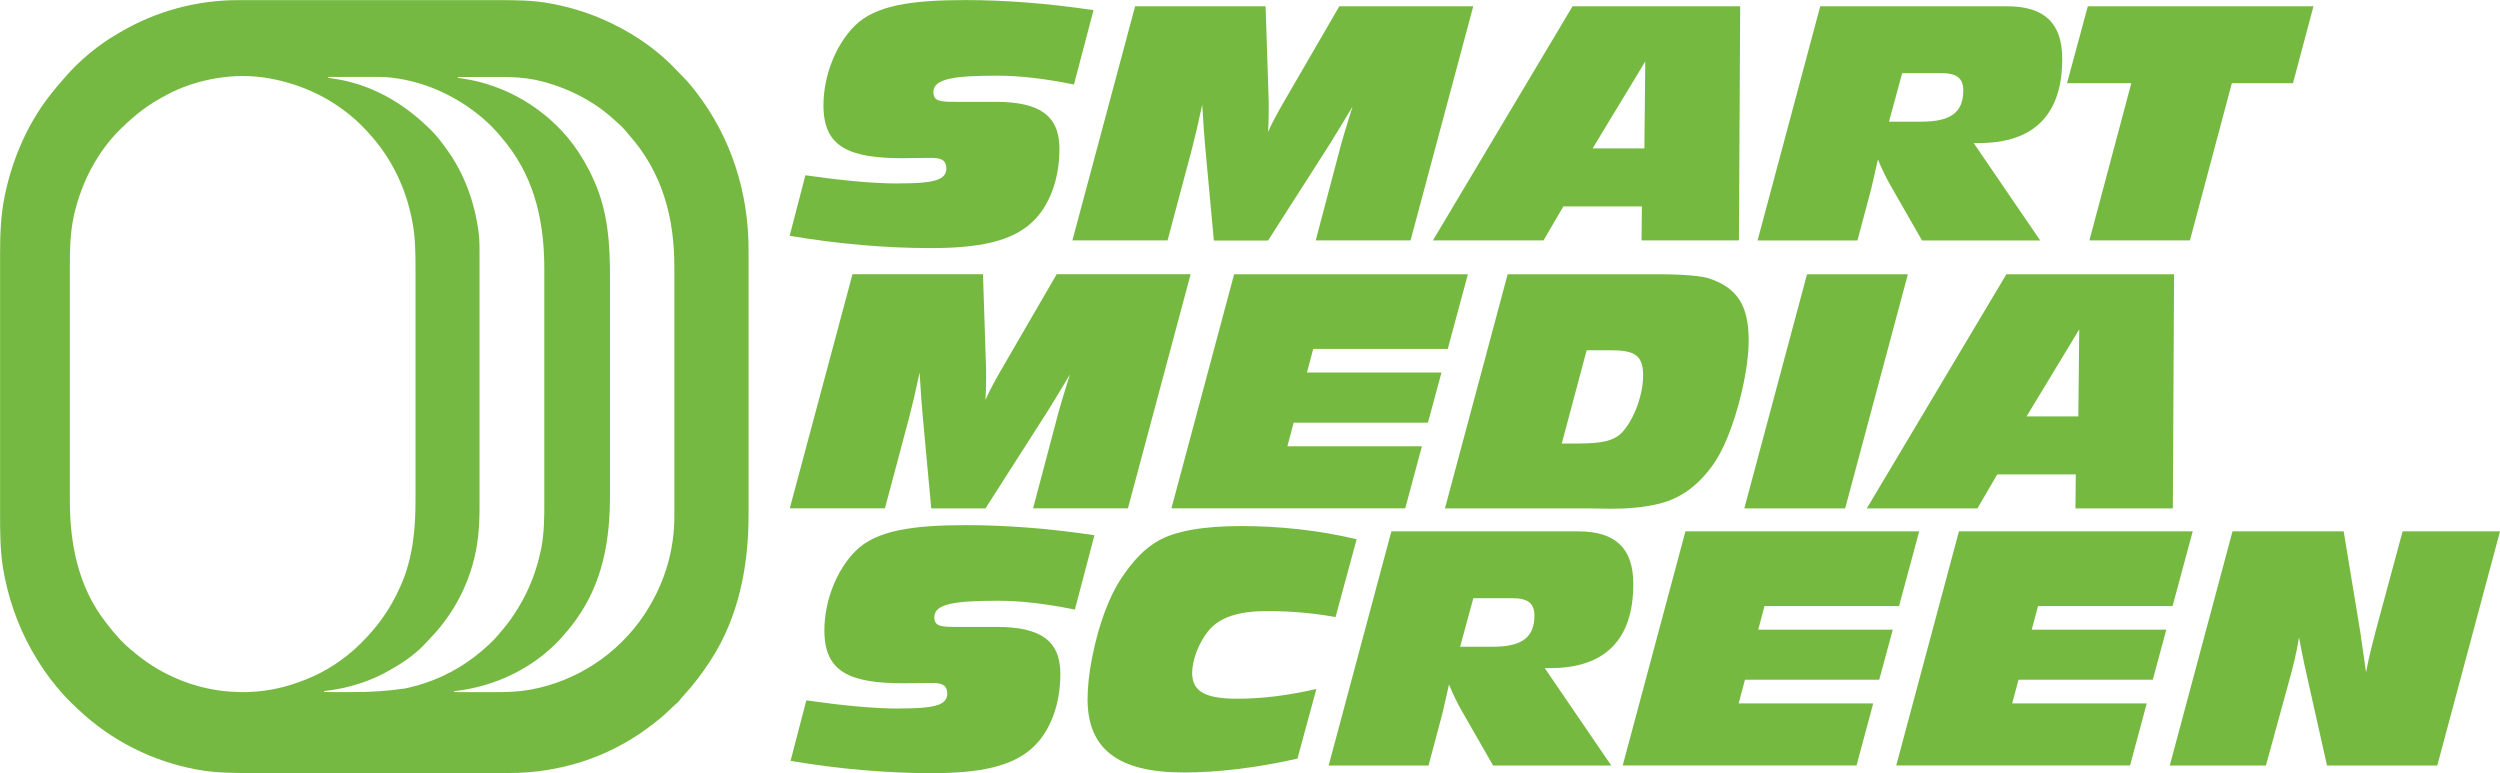 <svg viewBox="0 0 382.23 118.2" xmlns="http://www.w3.org/2000/svg" id="Ebene_1">
  <defs>
    <style>
      .cls-1 {
        fill: #76b941;
      }

      .cls-2 {
        fill: #76b942;
      }
    </style>
  </defs>
  <path d="M137.32,28.04c5.06,0,7.37-.39,7.37-2.26,0-1.2-.67-1.64-2.22-1.64-2.46,0-3.95.05-4.38.05-8.43,0-12.19-1.78-12.19-8.09,0-4.58,1.93-9.35,4.82-12.19,3.13-3.08,8.58-3.9,16.91-3.9,5.88,0,12.43.48,19.56,1.54l-2.99,11.37c-4.53-.92-8.38-1.35-11.66-1.35-6.6,0-9.83.43-9.83,2.51,0,1.49,1.16,1.49,3.76,1.49h5.78c6.65,0,9.73,2.07,9.73,7.18,0,4.77-1.59,8.82-4.19,11.23-3.13,2.94-8.14,3.95-15.47,3.95-6.94,0-14.17-.63-21.59-1.88l2.41-9.25c5.44.77,10.17,1.25,14.17,1.25Z" class="cls-1"></path>
  <path d="M182.22,22.84l-3.71,13.92h-14.55L173.55.96h19.95l.43,13.15c.05,1.01.05,1.93.05,2.75,0,1.35-.05,2.46-.1,3.32.58-1.35,1.4-2.84,2.31-4.43l8.58-14.79h20.48l-9.59,35.8h-14.5l3.9-14.74c.14-.58.72-2.46,1.73-5.73-1.3,2.17-2.41,4.05-3.42,5.64l-9.49,14.84h-8.29l-1.3-14.07c-.14-1.35-.29-3.57-.48-6.7-.58,2.75-1.11,5.01-1.59,6.84Z" class="cls-1"></path>
  <path d="M240.43.96h25.63l-.19,35.8h-14.89l.05-5.2h-12l-3.04,5.2h-16.91L240.43.96ZM251.41,22.69l.14-13.3-8.05,13.3h7.9Z" class="cls-1"></path>
  <path d="M278.3.96h28.57c5.73,0,8.43,2.6,8.43,8.05,0,8.48-4.29,12.86-12.72,12.86h-.82l10.17,14.89h-18.07l-4.72-8.24c-.82-1.4-1.45-2.79-2.02-4.14-.58,2.55-.92,4.05-1.01,4.43l-2.12,7.95h-15.27L278.3.96ZM293.81,18.6c4.34,0,6.36-1.35,6.36-4.77,0-1.88-1.01-2.65-3.37-2.65h-5.97l-2.02,7.42h5.01Z" class="cls-1"></path>
  <path d="M334.82,36.76h-15.37l6.41-24.04h-9.83l3.18-11.76h34.5l-3.13,11.76h-9.35l-6.41,24.04Z" class="cls-1"></path>
  <path d="M139.01,63.8l-3.71,13.92h-14.55l9.59-35.8h19.95l.43,13.15c.05,1.01.05,1.93.05,2.75,0,1.35-.05,2.46-.1,3.32.58-1.35,1.4-2.84,2.31-4.43l8.58-14.79h20.48l-9.59,35.8h-14.5l3.9-14.74c.14-.58.72-2.46,1.73-5.73-1.3,2.17-2.41,4.05-3.42,5.64l-9.49,14.84h-8.29l-1.3-14.07c-.14-1.35-.29-3.57-.48-6.7-.58,2.75-1.11,5.01-1.59,6.84Z" class="cls-1"></path>
  <path d="M188.68,41.93h35.75l-3.08,11.42h-20.57l-.96,3.61h20.57l-2.07,7.66h-20.53l-.96,3.61h20.57l-2.55,9.49h-35.75l9.59-35.8Z" class="cls-1"></path>
  <path d="M230.5,41.93h22.98c4.1,0,6.75.29,7.81.63,4.34,1.45,6.07,4.14,6.07,9.54,0,2.02-.34,4.67-1.06,7.81-1.25,5.25-2.84,8.96-4.38,11.13-2.31,3.23-4.96,5.16-8.24,5.97-2.6.63-5.06.77-7.42.77-1.16,0-2.31-.05-3.42-.05h-21.92l9.59-35.8ZM241.49,67.8c3.28,0,5.3-.34,6.6-1.78,1.83-2.07,3.13-5.73,3.13-8.62,0-3.23-1.45-3.85-5.11-3.85h-3.52l-3.81,14.26h2.7Z" class="cls-1"></path>
  <path d="M276.28,41.93h15.42l-9.59,35.8h-15.42l9.59-35.8Z" class="cls-1"></path>
  <path d="M306.77,41.93h25.63l-.19,35.8h-14.89l.05-5.2h-12l-3.04,5.2h-16.91l21.34-35.8ZM317.76,63.66l.14-13.3-8.05,13.3h7.9Z" class="cls-1"></path>
  <path d="M137.46,108.32c5.06,0,7.37-.39,7.37-2.26,0-1.2-.67-1.64-2.22-1.64-2.46,0-3.95.05-4.38.05-8.43,0-12.19-1.78-12.19-8.09,0-4.58,1.93-9.35,4.82-12.19,3.13-3.08,8.58-3.9,16.91-3.9,5.88,0,12.43.48,19.56,1.54l-2.99,11.37c-4.53-.92-8.38-1.35-11.66-1.35-6.6,0-9.83.43-9.83,2.51,0,1.49,1.16,1.49,3.76,1.49h5.78c6.65,0,9.73,2.07,9.73,7.18,0,4.77-1.59,8.82-4.19,11.23-3.13,2.94-8.14,3.95-15.47,3.95-6.94,0-14.17-.63-21.59-1.88l2.41-9.25c5.44.77,10.17,1.25,14.17,1.25Z" class="cls-1"></path>
  <path d="M180.88,118.1c-9.88,0-14.6-3.57-14.6-11.18,0-1.69.19-3.81.67-6.26,1.06-5.44,2.75-9.64,4.48-12.24,1.73-2.6,3.52-4.53,5.64-5.73,2.6-1.49,6.84-2.26,12.67-2.26s11.9.63,17.68,2.02l-3.23,11.9c-3.42-.63-6.89-.92-10.5-.92-4.29,0-7.18.92-8.91,2.99-1.59,1.93-2.51,4.63-2.51,6.46,0,2.94,2.17,3.95,6.94,3.95,3.85,0,7.85-.53,12.05-1.49l-2.89,10.65c-6.26,1.4-12.14,2.12-17.49,2.12Z" class="cls-1"></path>
  <path d="M212.72,81.24h28.57c5.73,0,8.43,2.6,8.43,8.05,0,8.48-4.29,12.86-12.72,12.86h-.82l10.17,14.89h-18.07l-4.72-8.24c-.82-1.4-1.45-2.79-2.02-4.14-.58,2.55-.92,4.05-1.01,4.43l-2.12,7.95h-15.27l9.59-35.8ZM228.24,98.88c4.34,0,6.36-1.35,6.36-4.77,0-1.88-1.01-2.65-3.37-2.65h-5.97l-2.02,7.42h5.01Z" class="cls-1"></path>
  <path d="M257.68,81.24h35.75l-3.08,11.42h-20.57l-.96,3.61h20.57l-2.07,7.66h-20.53l-.96,3.61h20.57l-2.55,9.49h-35.75l9.59-35.8Z" class="cls-1"></path>
  <path d="M299.5,81.24h35.75l-3.08,11.42h-20.57l-.96,3.61h20.57l-2.07,7.66h-20.53l-.96,3.61h20.57l-2.55,9.49h-35.75l9.59-35.8Z" class="cls-1"></path>
  <path d="M341.32,81.24h17.01l2.55,15.47c.1.63.39,2.65.87,6.07.48-2.6,1.06-4.67,1.49-6.36l4.1-15.18h14.89l-9.59,35.8h-16.86l-3.08-13.73c-.14-.63-.58-2.55-1.2-5.83-.43,2.6-.96,4.58-1.35,6.02l-3.71,13.54h-14.7l9.59-35.8Z" class="cls-1"></path>
  <path d="M36.59.02c.19,0,.37,0,.56,0,.51,0,1.01,0,1.52,0,.55,0,1.09,0,1.64,0,1.07,0,2.14,0,3.21,0,.87,0,1.74,0,2.61,0,2.47,0,4.95,0,7.42,0,.13,0,.27,0,.4,0,.13,0,.27,0,.4,0,2.16,0,4.32,0,6.47,0,2.22,0,4.44,0,6.66,0,1.24,0,2.49,0,3.73,0,1.06,0,2.12,0,3.18,0,.54,0,1.08,0,1.62,0,2.78,0,5.55,0,8.3.54.14.03.27.05.41.08,3.07.61,6.03,1.58,8.85,2.96q.14.07.28.14c3.58,1.75,6.93,4.13,9.68,7.09.29.3.58.6.87.89.72.72,1.36,1.48,1.97,2.29.06.08.12.15.18.23,5.27,6.88,7.91,15.26,7.9,24,0,.19,0,.38,0,.57,0,.52,0,1.03,0,1.55,0,.56,0,1.12,0,1.68,0,1.22,0,2.44,0,3.66,0,.76,0,1.53,0,2.29,0,2.12,0,4.24,0,6.36,0,.14,0,.27,0,.41,0,.14,0,.27,0,.41,0,.27,0,.55,0,.82,0,.14,0,.27,0,.41,0,2.21,0,4.41,0,6.62,0,2.27,0,4.54,0,6.82,0,1.27,0,2.55,0,3.82,0,1.08,0,2.17,0,3.25,0,.55,0,1.1,0,1.65.02,7.93-1.49,15.81-5.85,22.48-.06.09-.11.17-.17.26-1.17,1.77-2.42,3.42-3.85,4.97-.3.32-.57.66-.84,1.01-.13.13-.27.25-.41.37-.36.32-.72.65-1.06.99-.92.89-1.9,1.67-2.92,2.43-.12.09-.25.19-.37.28-6.16,4.55-13.58,6.84-21.12,6.84-.19,0-.37,0-.56,0-.51,0-1.01,0-1.52,0-.55,0-1.09,0-1.64,0-1.07,0-2.14,0-3.21,0-.87,0-1.74,0-2.61,0-2.47,0-4.95,0-7.42,0-.13,0-.27,0-.4,0-.13,0-.27,0-.4,0-2.16,0-4.32,0-6.47,0-2.22,0-4.44,0-6.66,0-1.24,0-2.49,0-3.73,0-1.06,0-2.12,0-3.18,0-.54,0-1.08,0-1.62,0-2.7,0-5.41,0-8.08-.49-.12-.02-.23-.04-.35-.06-6.73-1.25-12.97-4.39-18.03-9.15-.08-.08-.16-.15-.24-.23-.96-.9-1.88-1.81-2.72-2.83-.1-.12-.2-.23-.3-.35-1.41-1.67-2.65-3.49-3.73-5.4-.06-.1-.11-.2-.17-.3-2.18-3.89-3.63-8.14-4.37-12.57-.02-.11-.04-.21-.05-.32C.02,83.8.01,81.1.01,78.39c0-.57,0-1.15,0-1.72,0-1.12,0-2.24,0-3.36,0-.91,0-1.82,0-2.74,0-.13,0-.26,0-.4,0-.27,0-.53,0-.8,0-2.48,0-4.96,0-7.44,0-2.26,0-4.52,0-6.78,0-2.33,0-4.66,0-6.99,0-1.31,0-2.61,0-3.92,0-1.11,0-2.22,0-3.33,0-.57,0-1.13,0-1.7,0-3.11.07-6.19.71-9.24q.05-.22.09-.44c1.15-5.34,3.39-10.53,6.71-14.81.09-.11.17-.23.26-.34.6-.77,1.23-1.5,1.87-2.23.1-.11.2-.23.3-.35,2.27-2.62,5.04-4.89,8-6.63.09-.05.18-.11.28-.16C23.86,1.68,30.1,0,36.59.02ZM25.54,14.48c-.09.04-.17.09-.26.14-2.49,1.28-4.6,2.91-6.61,4.88q-.1.1-.2.19c-3.52,3.43-5.9,8-7.07,12.83-.03.11-.05.22-.08.34-.6,2.66-.64,5.36-.64,8.08,0,.52,0,1.04,0,1.56,0,1.02,0,2.03,0,3.05,0,.83,0,1.65,0,2.48,0,.12,0,.24,0,.36,0,.24,0,.48,0,.72,0,2.25,0,4.49,0,6.74,0,1.92,0,3.84,0,5.76,0,2.24,0,4.48,0,6.72,0,.24,0,.48,0,.72,0,.12,0,.24,0,.36,0,.82,0,1.65,0,2.47,0,1.01,0,2.01,0,3.02,0,.51,0,1.02,0,1.53-.01,6.79,1.29,13.32,5.5,18.73.08.1.16.21.24.31,1.19,1.55,2.5,3.02,4.03,4.21q.17.14.34.29c4.39,3.61,9.93,5.69,15.54,5.83.12,0,.24,0,.37.01,3,.07,6.06-.45,8.88-1.48.07-.03.15-.05.22-.08,2.97-1.05,5.68-2.61,8.08-4.7.1-.08.19-.17.29-.25.31-.28.6-.56.9-.85q.12-.11.23-.23c2.45-2.42,4.39-5.16,5.81-8.34.06-.13.12-.27.19-.41,1.84-4.21,2.24-8.61,2.23-13.17,0-.51,0-1.03,0-1.54,0-1,0-2,0-3.01,0-1.17,0-2.34,0-3.51,0-2.09,0-4.18,0-6.27,0-2.02,0-4.04,0-6.07,0-2.21,0-4.42,0-6.63v-.71c0-.12,0-.23,0-.35,0-.81,0-1.63,0-2.44,0-.99,0-1.99,0-2.98,0-.51,0-1.01,0-1.52,0-2.57-.02-5.13-.54-7.66-.03-.13-.05-.26-.08-.39-.92-4.41-2.84-8.5-5.7-11.91-.08-.1-.17-.2-.25-.3-1.09-1.27-2.24-2.46-3.54-3.49-.07-.05-.13-.1-.2-.16-3.5-2.78-7.55-4.55-11.9-5.35q-.13-.02-.26-.05c-5.14-.91-10.89.07-15.51,2.5ZM50.2,11.78v.12c.22.04.44.07.66.1,5.69.8,10.62,3.58,14.75,7.61.1.1.2.2.31.3.82.81,1.5,1.71,2.18,2.64.05.07.1.14.15.21,2.74,3.73,4.37,8.27,4.94,12.89.01.09.02.17.03.26.1.92.1,1.84.1,2.76,0,.18,0,.36,0,.54,0,.49,0,.99,0,1.48,0,.53,0,1.07,0,1.6,0,1.29,0,2.57,0,3.86,0,.61,0,1.21,0,1.82,0,2.02,0,4.04,0,6.07,0,.52,0,1.05,0,1.57,0,.13,0,.26,0,.39,0,2.11,0,4.21,0,6.32,0,2.17,0,4.33,0,6.5,0,1.21,0,2.43,0,3.64,0,1.04,0,2.07,0,3.11,0,.53,0,1.05,0,1.58.01,3.22-.19,6.32-1.13,9.42-.03.1-.06.19-.09.29-1.25,4.09-3.44,7.76-6.38,10.79-.19.19-.37.39-.55.59-1.42,1.56-3.16,2.83-4.97,3.87-.15.09-.3.17-.45.26-2.96,1.76-6.41,2.84-9.81,3.24q-.2.03-.4.06v.12c.23.01.46.02.69.02.15,0,.3,0,.46,0,.17,0,.34,0,.51,0,.17,0,.35,0,.52,0,.37,0,.74,0,1.1,0,.37,0,.74,0,1.11,0q4.03.03,8.02-.55c.12-.03.24-.05.37-.08,3.65-.82,7.09-2.37,10.09-4.66.07-.05.14-.11.21-.16,1.48-1.13,2.88-2.41,4.05-3.88.1-.11.2-.23.3-.35.82-.97,1.53-1.99,2.19-3.08.05-.08.1-.16.15-.24,1.63-2.69,2.76-5.64,3.39-8.74q.03-.17.07-.33c.45-2.37.46-4.74.45-7.15,0-.52,0-1.04,0-1.56,0-1.02,0-2.03,0-3.05,0-.83,0-1.66,0-2.48q0-.18,0-.36c0-.24,0-.48,0-.72,0-2.25,0-4.5,0-6.74,0-1.92,0-3.85,0-5.77,0-2.24,0-4.48,0-6.72,0-.24,0-.48,0-.72,0-.12,0-.24,0-.36,0-.83,0-1.65,0-2.48,0-1.01,0-2.02,0-3.02,0-.51,0-1.03,0-1.54,0-6.89-1.36-13.39-5.6-18.89-.09-.12-.19-.24-.29-.37-1.27-1.62-2.72-3.15-4.34-4.4-.06-.05-.12-.1-.19-.15-3.72-2.88-8.1-4.79-12.74-5.36q-.12-.02-.24-.03c-.99-.12-1.99-.11-2.98-.11-.2,0-.39,0-.59,0-.41,0-.81,0-1.22,0-.52,0-1.04,0-1.57,0-.4,0-.8,0-1.2,0-.19,0-.39,0-.58,0-.27,0-.53,0-.8,0-.15,0-.3,0-.46,0q-.16,0-.33.02ZM70,11.78v.12c.22.04.44.07.66.1,6.59.93,12.91,4.64,16.98,10.1,1.21,1.67,2.27,3.44,3.1,5.34.04.09.08.17.12.26,2.08,4.68,2.41,9.55,2.4,14.63,0,.49,0,.98,0,1.47,0,.95,0,1.91,0,2.86,0,.78,0,1.55,0,2.33,0,.11,0,.22,0,.34,0,.23,0,.45,0,.68,0,2.11,0,4.22,0,6.33,0,1.8,0,3.61,0,5.41,0,2.1,0,4.21,0,6.31,0,.22,0,.45,0,.67q0,.17,0,.34c0,.77,0,1.55,0,2.32,0,.94,0,1.89,0,2.83,0,.48,0,.96,0,1.44.01,6.89-1.08,13.34-5.13,19q-.08.11-.15.22c-.65.91-1.37,1.76-2.12,2.59-.08.09-.15.17-.23.26-4.11,4.46-9.95,7.2-15.84,7.9-.13.02-.26.04-.39.05v.12c.24.01.47.02.71.02.15,0,.31,0,.47,0,.17,0,.34,0,.52,0,.18,0,.35,0,.53,0,.37,0,.74,0,1.11,0,.47,0,.94,0,1.41,0,.36,0,.73,0,1.09,0,.17,0,.35,0,.52,0,1.7,0,3.41-.04,5.09-.34q.18-.03.36-.06c6.96-1.3,13.2-5.36,17.25-11.37.42-.64.81-1.29,1.19-1.96.05-.09.11-.19.16-.29,2.16-3.93,3.3-8.37,3.29-12.88,0-.18,0-.36,0-.54,0-.49,0-.98,0-1.47,0-.53,0-1.06,0-1.58,0-1.15,0-2.31,0-3.46,0-.72,0-1.44,0-2.16,0-2,0-4,0-6,0-.13,0-.26,0-.39,0-.13,0-.26,0-.39,0-.26,0-.52,0-.78,0-.13,0-.26,0-.39,0-2.08,0-4.17,0-6.25,0-2.14,0-4.29,0-6.43,0-1.2,0-2.4,0-3.61,0-1.02,0-2.05,0-3.07,0-.52,0-1.04,0-1.56.02-7.61-1.86-14.49-6.91-20.19-.21-.24-.41-.48-.61-.73-.31-.37-.65-.69-1.01-1.01-.22-.19-.43-.38-.64-.58-2.44-2.25-5.34-3.93-8.42-5.06-.09-.03-.19-.07-.28-.1-1.04-.37-2.08-.68-3.16-.91-.09-.02-.17-.04-.26-.06-1.72-.34-3.43-.44-5.18-.43-.19,0-.39,0-.58,0-.4,0-.8,0-1.2,0-.51,0-1.03,0-1.54,0-.4,0-.79,0-1.19,0-.19,0-.38,0-.57,0-.26,0-.53,0-.79,0q-.22,0-.45,0t-.32.02Z" class="cls-2"></path>
</svg>